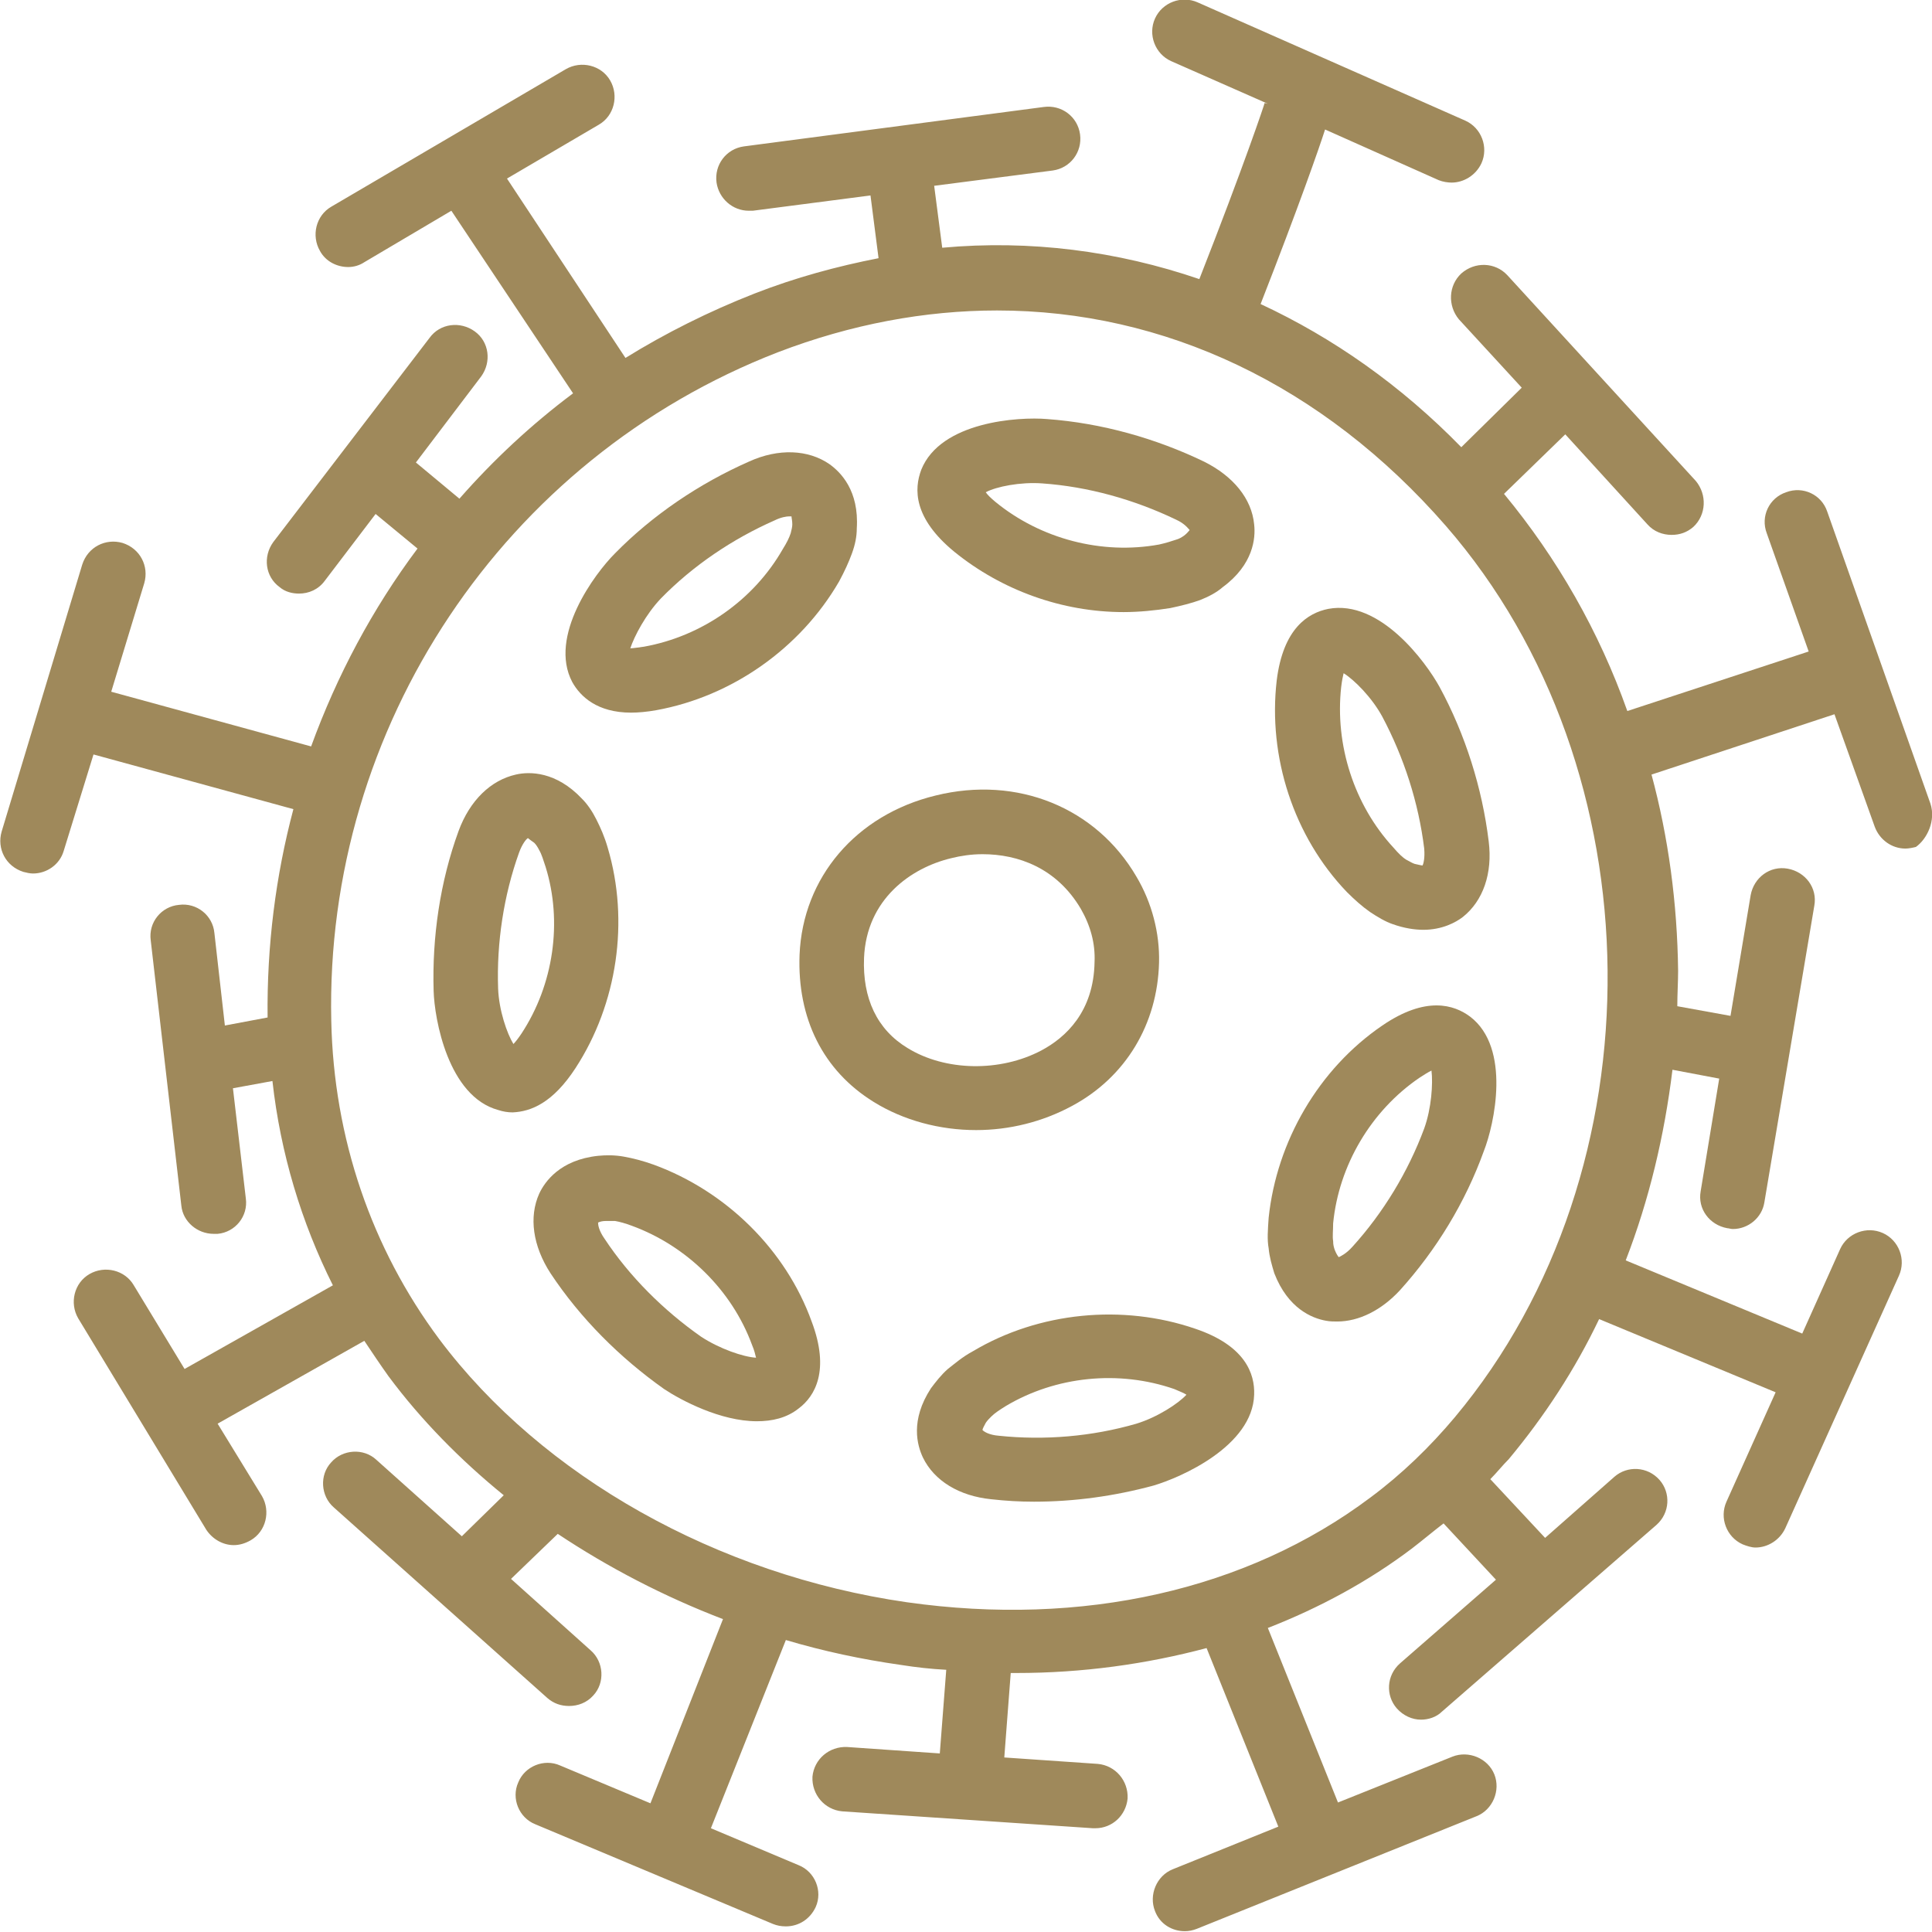 <svg width="170" height="170" viewBox="0 0 170 170" fill="none" xmlns="http://www.w3.org/2000/svg">
<g clip-path="url(#clip0)">
<path d="M55.532 62.706C56.17 62.706 56.95 62.635 57.73 62.494C64.397 61.291 70.425 57.044 73.83 51.17C74.326 50.25 74.681 49.471 74.965 48.693C75.248 47.914 75.39 47.206 75.39 46.499C75.603 43.172 73.972 41.544 72.979 40.837C71.135 39.563 68.511 39.421 65.886 40.624C61.56 42.535 57.447 45.296 54.113 48.693C52.34 50.462 48.227 55.983 50.355 60.017C51.064 61.291 52.553 62.706 55.532 62.706ZM58.156 52.656C60.993 49.754 64.468 47.419 68.156 45.791C68.723 45.508 69.22 45.437 69.433 45.437C69.504 45.437 69.574 45.437 69.645 45.437C69.645 45.579 69.716 45.791 69.716 46.145C69.716 46.357 69.645 46.64 69.574 46.923C69.433 47.348 69.22 47.773 68.865 48.339C66.312 52.798 61.773 55.983 56.667 56.903C56.099 56.973 55.745 57.044 55.461 57.044C55.816 55.983 56.808 54.072 58.156 52.656Z" fill="#9F895B"/>
<path d="M50.638 93.988C54.326 88.326 55.39 81.037 53.475 74.596C53.191 73.605 52.837 72.827 52.482 72.119C52.128 71.411 51.702 70.774 51.206 70.279C48.936 67.873 46.596 67.873 45.39 68.156C43.191 68.651 41.347 70.421 40.355 73.11C38.723 77.569 38.014 82.452 38.156 87.194C38.227 89.671 39.433 96.465 43.83 97.669C44.255 97.81 44.681 97.881 45.106 97.881C46.738 97.81 48.653 97.032 50.638 93.988ZM45.886 90.945C45.603 91.37 45.319 91.724 45.177 91.865C44.61 90.945 43.901 88.893 43.83 86.982C43.688 82.948 44.326 78.772 45.674 75.021C45.958 74.242 46.312 73.818 46.454 73.747C46.525 73.818 46.738 73.959 47.021 74.171C47.163 74.313 47.305 74.525 47.447 74.808C47.66 75.162 47.801 75.658 48.014 76.295C49.504 81.107 48.723 86.628 45.886 90.945Z" fill="#9F895B"/>
<path d="M57.518 102.481C56.525 102.127 55.674 101.915 54.894 101.774C54.114 101.632 53.333 101.632 52.624 101.703C49.291 102.057 47.943 103.968 47.447 105.029C46.525 107.082 46.88 109.629 48.44 112.036C51.064 115.999 54.539 119.467 58.44 122.227C59.929 123.218 63.404 125.058 66.596 125.058C67.943 125.058 69.22 124.775 70.284 123.926C71.702 122.864 73.05 120.599 71.418 116.282C69.149 109.983 63.901 104.817 57.518 102.481ZM61.702 117.627C58.369 115.291 55.39 112.319 53.191 108.992C52.695 108.285 52.624 107.789 52.624 107.577C52.766 107.506 52.979 107.435 53.333 107.435C53.546 107.435 53.83 107.435 54.114 107.435C54.539 107.506 55.035 107.648 55.603 107.86C60.426 109.629 64.397 113.522 66.17 118.335C66.383 118.83 66.454 119.184 66.525 119.467C65.39 119.396 63.333 118.689 61.702 117.627Z" fill="#9F895B"/>
<path d="M105.177 116.919C98.794 114.725 91.418 115.433 85.603 118.901C84.681 119.396 84.043 119.963 83.404 120.458C82.837 120.953 82.34 121.59 81.915 122.157C80.071 124.988 80.709 127.182 81.206 128.243C82.198 130.296 84.397 131.64 87.234 131.923C88.511 132.065 89.716 132.136 90.993 132.136C94.539 132.136 98.085 131.64 101.489 130.72C103.901 130.012 110.213 127.252 110.355 122.723C110.425 120.883 109.574 118.405 105.177 116.919ZM100 125.271C96.099 126.403 91.915 126.757 87.872 126.332C87.021 126.261 86.596 125.978 86.454 125.837C86.454 125.695 86.596 125.483 86.737 125.2C86.879 124.987 87.021 124.846 87.234 124.634C87.518 124.351 87.943 124.067 88.511 123.714C92.908 121.095 98.44 120.529 103.333 122.227C103.83 122.44 104.184 122.581 104.397 122.723C103.688 123.501 101.844 124.704 100 125.271Z" fill="#9F895B"/>
<path d="M129.362 89.459C127.943 88.397 125.461 87.619 121.631 90.237C116.029 94.059 112.341 100.429 111.631 107.152C111.56 108.214 111.489 109.063 111.631 109.842C111.702 110.62 111.915 111.328 112.128 112.036C113.333 115.15 115.461 115.999 116.667 116.212C117.021 116.282 117.376 116.282 117.66 116.282C119.575 116.282 121.56 115.291 123.192 113.522C126.383 109.983 128.936 105.808 130.568 101.278C131.49 98.943 132.979 92.219 129.362 89.459ZM125.319 99.296C123.901 103.118 121.702 106.728 119.007 109.7C118.44 110.337 117.943 110.55 117.802 110.62C117.731 110.55 117.589 110.337 117.447 109.983C117.376 109.771 117.305 109.559 117.305 109.205C117.234 108.78 117.305 108.285 117.305 107.648C117.802 102.552 120.638 97.739 124.894 94.838C125.319 94.555 125.674 94.342 125.958 94.201C126.099 95.333 125.958 97.527 125.319 99.296Z" fill="#9F895B"/>
<path d="M120.567 80.258C121.206 80.683 121.915 81.107 122.553 81.32C123.546 81.674 124.468 81.815 125.248 81.815C126.879 81.815 128.085 81.178 128.723 80.683C130.496 79.267 131.347 76.861 130.993 74.03C130.425 69.359 128.936 64.617 126.667 60.441C125.461 58.247 121.418 52.727 116.879 53.576C115.106 53.93 112.908 55.275 112.34 59.875C111.56 66.599 113.83 73.605 118.511 78.489C119.22 79.197 119.858 79.763 120.567 80.258ZM118.014 60.441C118.085 59.875 118.156 59.521 118.227 59.238C119.149 59.804 120.709 61.361 121.631 63.06C123.546 66.669 124.823 70.633 125.319 74.667C125.39 75.516 125.248 76.012 125.177 76.153C125.035 76.153 124.823 76.082 124.468 76.012C124.255 75.941 124.043 75.799 123.759 75.658C123.404 75.445 123.05 75.092 122.624 74.596C119.149 70.845 117.447 65.537 118.014 60.441Z" fill="#9F895B"/>
<path d="M83.972 48.551C88.156 51.948 93.475 53.859 98.865 53.859C100.213 53.859 101.631 53.718 102.979 53.505C103.972 53.293 104.823 53.081 105.603 52.798C106.312 52.515 107.021 52.161 107.589 51.665C110.284 49.684 110.496 47.348 110.355 46.145C110.142 43.88 108.511 41.898 105.957 40.624C101.702 38.572 96.95 37.227 92.128 36.873C89.645 36.661 82.766 37.086 81.064 41.332C80.425 43.031 80.355 45.579 83.972 48.551ZM91.702 42.535C95.745 42.819 99.787 43.951 103.475 45.72C104.255 46.074 104.539 46.499 104.681 46.64C104.61 46.711 104.468 46.923 104.184 47.136C103.972 47.277 103.759 47.419 103.475 47.49C103.05 47.631 102.624 47.773 101.986 47.914C96.95 48.834 91.56 47.419 87.589 44.163C87.163 43.809 86.879 43.526 86.737 43.314C87.659 42.819 89.787 42.394 91.702 42.535Z" fill="#9F895B"/>
<path d="M94.326 97.315C99.078 94.767 101.844 90.096 101.986 84.717C102.057 82.098 101.347 79.409 100 77.144C96.454 71.058 89.504 68.227 82.34 69.996C75.319 71.694 70.638 77.215 70.355 84.009C70.142 89.6 72.411 94.201 76.879 96.961C79.504 98.589 82.695 99.438 85.886 99.438C88.794 99.438 91.702 98.73 94.326 97.315ZM79.858 92.219C77.163 90.591 75.886 87.831 76.028 84.292C76.241 79.126 80.142 76.365 83.688 75.516C84.539 75.304 85.461 75.162 86.454 75.162C89.574 75.162 92.979 76.365 95.106 79.975C95.957 81.461 96.383 83.018 96.312 84.646C96.241 89.034 93.759 91.299 91.631 92.431C88.014 94.342 83.191 94.272 79.858 92.219Z" fill="#9F895B"/>
<path d="M169.858 70.704L160.78 45.013C160.284 43.526 158.652 42.748 157.163 43.314C155.674 43.809 154.894 45.437 155.461 46.923L159.149 57.327L143.191 62.565C140.709 55.558 137.021 49.117 132.34 43.456L137.731 38.218L144.965 46.145C145.532 46.782 146.312 47.065 147.092 47.065C147.801 47.065 148.44 46.853 149.007 46.357C150.142 45.296 150.213 43.526 149.22 42.323L132.624 24.205C131.56 23.072 129.787 23.002 128.582 24.063C127.447 25.125 127.376 26.894 128.369 28.097L133.901 34.113L128.582 39.35C123.262 33.901 117.305 29.725 110.922 26.753C114.326 18.047 116.099 12.952 116.596 11.395L126.596 15.854C126.95 15.995 127.376 16.066 127.731 16.066C128.794 16.066 129.858 15.429 130.355 14.367C130.993 12.952 130.355 11.253 128.936 10.616L105.39 0.212C103.972 -0.425 102.27 0.212 101.631 1.628C100.993 3.043 101.631 4.742 103.05 5.379L111.56 9.13L111.277 9.059C111.277 9.13 109.504 14.438 105.532 24.559C98.298 22.082 90.638 21.091 82.908 21.799L82.199 16.349L92.624 15.004C94.184 14.792 95.248 13.376 95.035 11.819C94.823 10.262 93.404 9.201 91.844 9.413L65.461 12.881C63.901 13.093 62.837 14.509 63.05 16.066C63.262 17.481 64.468 18.543 65.886 18.543C66.028 18.543 66.099 18.543 66.241 18.543L76.596 17.198L77.305 22.719C73.688 23.426 70 24.417 66.383 25.833C62.411 27.39 58.582 29.301 55.035 31.495L44.61 15.712L52.695 10.97C54.043 10.191 54.468 8.422 53.688 7.077C52.908 5.733 51.135 5.308 49.787 6.087L29.149 18.189C27.801 18.968 27.376 20.737 28.156 22.082C28.652 23.002 29.645 23.497 30.638 23.497C31.135 23.497 31.631 23.355 32.057 23.072L39.716 18.543L50.425 34.609C46.738 37.369 43.404 40.483 40.425 43.88L36.596 40.695L42.34 33.122C43.262 31.849 43.05 30.079 41.773 29.159C40.496 28.239 38.723 28.451 37.801 29.725L24.043 47.702C23.121 48.976 23.333 50.745 24.61 51.665C25.106 52.09 25.745 52.231 26.312 52.231C27.163 52.231 28.014 51.878 28.582 51.099L33.05 45.225L36.738 48.268C32.766 53.576 29.645 59.45 27.376 65.679L9.787 60.866L12.695 51.311C13.121 49.825 12.34 48.268 10.78 47.773C9.291 47.348 7.731 48.127 7.234 49.684L0.142 73.181C-0.284 74.667 0.496 76.224 2.057 76.719C2.34 76.79 2.624 76.861 2.908 76.861C4.113 76.861 5.248 76.082 5.603 74.879L8.227 66.386L25.816 71.199C24.255 77.073 23.475 83.231 23.546 89.53L19.787 90.237L18.865 82.098C18.723 80.541 17.305 79.409 15.745 79.621C14.184 79.763 13.05 81.178 13.262 82.735L15.957 106.091C16.099 107.506 17.376 108.568 18.794 108.568C18.936 108.568 19.007 108.568 19.149 108.568C20.709 108.426 21.844 107.011 21.631 105.454L20.497 95.758L23.972 95.121C24.681 101.49 26.525 107.577 29.291 113.097L16.241 120.458L11.773 113.097C10.993 111.753 9.22 111.328 7.872 112.107C6.525 112.885 6.099 114.654 6.879 115.999L18.156 134.613C18.723 135.462 19.645 135.958 20.567 135.958C21.064 135.958 21.56 135.816 22.057 135.533C23.404 134.754 23.83 132.985 23.05 131.64L19.149 125.271L32.057 117.981C32.766 119.042 33.475 120.104 34.184 121.095C37.021 124.917 40.496 128.455 44.326 131.57L40.638 135.179L33.121 128.455C31.986 127.394 30.142 127.535 29.149 128.668C28.085 129.8 28.227 131.64 29.362 132.631L48.156 149.405C48.723 149.9 49.362 150.112 50.071 150.112C50.851 150.112 51.631 149.829 52.199 149.192C53.262 148.06 53.121 146.22 51.986 145.229L44.965 138.93L49.078 134.967C53.546 137.939 58.44 140.487 63.617 142.469L57.234 158.676L49.291 155.35C47.872 154.713 46.17 155.421 45.603 156.836C44.965 158.251 45.674 159.95 47.092 160.516L68.014 169.292C68.369 169.434 68.723 169.505 69.149 169.505C70.284 169.505 71.277 168.868 71.773 167.806C72.411 166.391 71.702 164.692 70.284 164.126L62.553 160.87L69.149 144.309C72.482 145.3 75.816 146.008 79.291 146.503C80.638 146.715 81.915 146.857 83.262 146.928L82.695 154.288L74.539 153.722C72.979 153.651 71.631 154.784 71.489 156.341C71.418 157.898 72.553 159.242 74.114 159.384L96.17 160.87C96.241 160.87 96.312 160.87 96.383 160.87C97.872 160.87 99.078 159.738 99.22 158.251C99.291 156.694 98.156 155.35 96.596 155.208L88.369 154.642L88.936 147.211C89.078 147.211 89.291 147.211 89.433 147.211C95.248 147.211 100.851 146.432 106.17 145.017L112.482 160.729L103.192 164.48C101.773 165.046 101.064 166.744 101.631 168.16C102.057 169.292 103.121 169.929 104.255 169.929C104.61 169.929 104.965 169.858 105.319 169.717L129.929 159.809C131.348 159.242 132.057 157.544 131.489 156.128C130.922 154.713 129.22 154.005 127.801 154.571L117.731 158.605L111.56 143.247C116.099 141.478 120.426 139.142 124.255 136.241C125.177 135.533 126.099 134.754 127.021 134.047L131.631 139.001L123.192 146.361C121.986 147.423 121.915 149.192 122.908 150.325C123.475 150.962 124.255 151.316 125.035 151.316C125.674 151.316 126.383 151.103 126.879 150.608L145.745 134.188C146.95 133.127 147.021 131.357 146.028 130.225C144.965 129.022 143.192 128.951 142.057 129.942L135.957 135.321L131.135 130.154C131.702 129.588 132.199 128.951 132.766 128.385C135.887 124.634 138.582 120.529 140.709 116.07L156.241 122.51L151.915 132.136C151.277 133.551 151.915 135.25 153.333 135.887C153.688 136.028 154.113 136.17 154.468 136.17C155.532 136.17 156.596 135.533 157.092 134.471L167.092 112.248C167.731 110.833 167.092 109.134 165.674 108.497C164.255 107.86 162.553 108.497 161.915 109.913L158.582 117.344L143.05 110.903C145.106 105.595 146.454 99.933 147.163 94.13L151.277 94.908L149.645 104.817C149.362 106.374 150.426 107.789 151.986 108.072C152.128 108.072 152.27 108.143 152.482 108.143C153.83 108.143 155.035 107.152 155.248 105.808L159.645 79.692C159.929 78.135 158.865 76.719 157.305 76.436C155.745 76.153 154.326 77.215 154.043 78.772L152.27 89.388L147.589 88.539C147.589 87.477 147.66 86.415 147.66 85.425C147.589 79.48 146.809 73.676 145.319 68.156L161.418 62.848L164.965 72.756C165.39 73.888 166.454 74.667 167.66 74.667C167.943 74.667 168.298 74.596 168.582 74.525C169.574 73.818 170.355 72.19 169.858 70.704ZM128.014 124.704C125.816 127.323 123.333 129.729 120.567 131.782C109.716 139.921 95.248 143.177 79.787 140.983C63.121 138.576 47.73 129.942 38.653 117.839C32.695 109.842 29.362 100.146 29.149 89.813C28.582 63.98 44.326 40.341 68.44 30.999C74.894 28.522 81.418 27.319 87.731 27.319C102.411 27.319 116.383 33.83 127.234 46.286C145.887 67.731 146.241 102.906 128.014 124.704Z" fill="#9F895B"/>
</g>
<defs>
<clipPath id="clip0">
<rect width="170" height="170" fill="white"/>
</clipPath>
</defs>
</svg>

